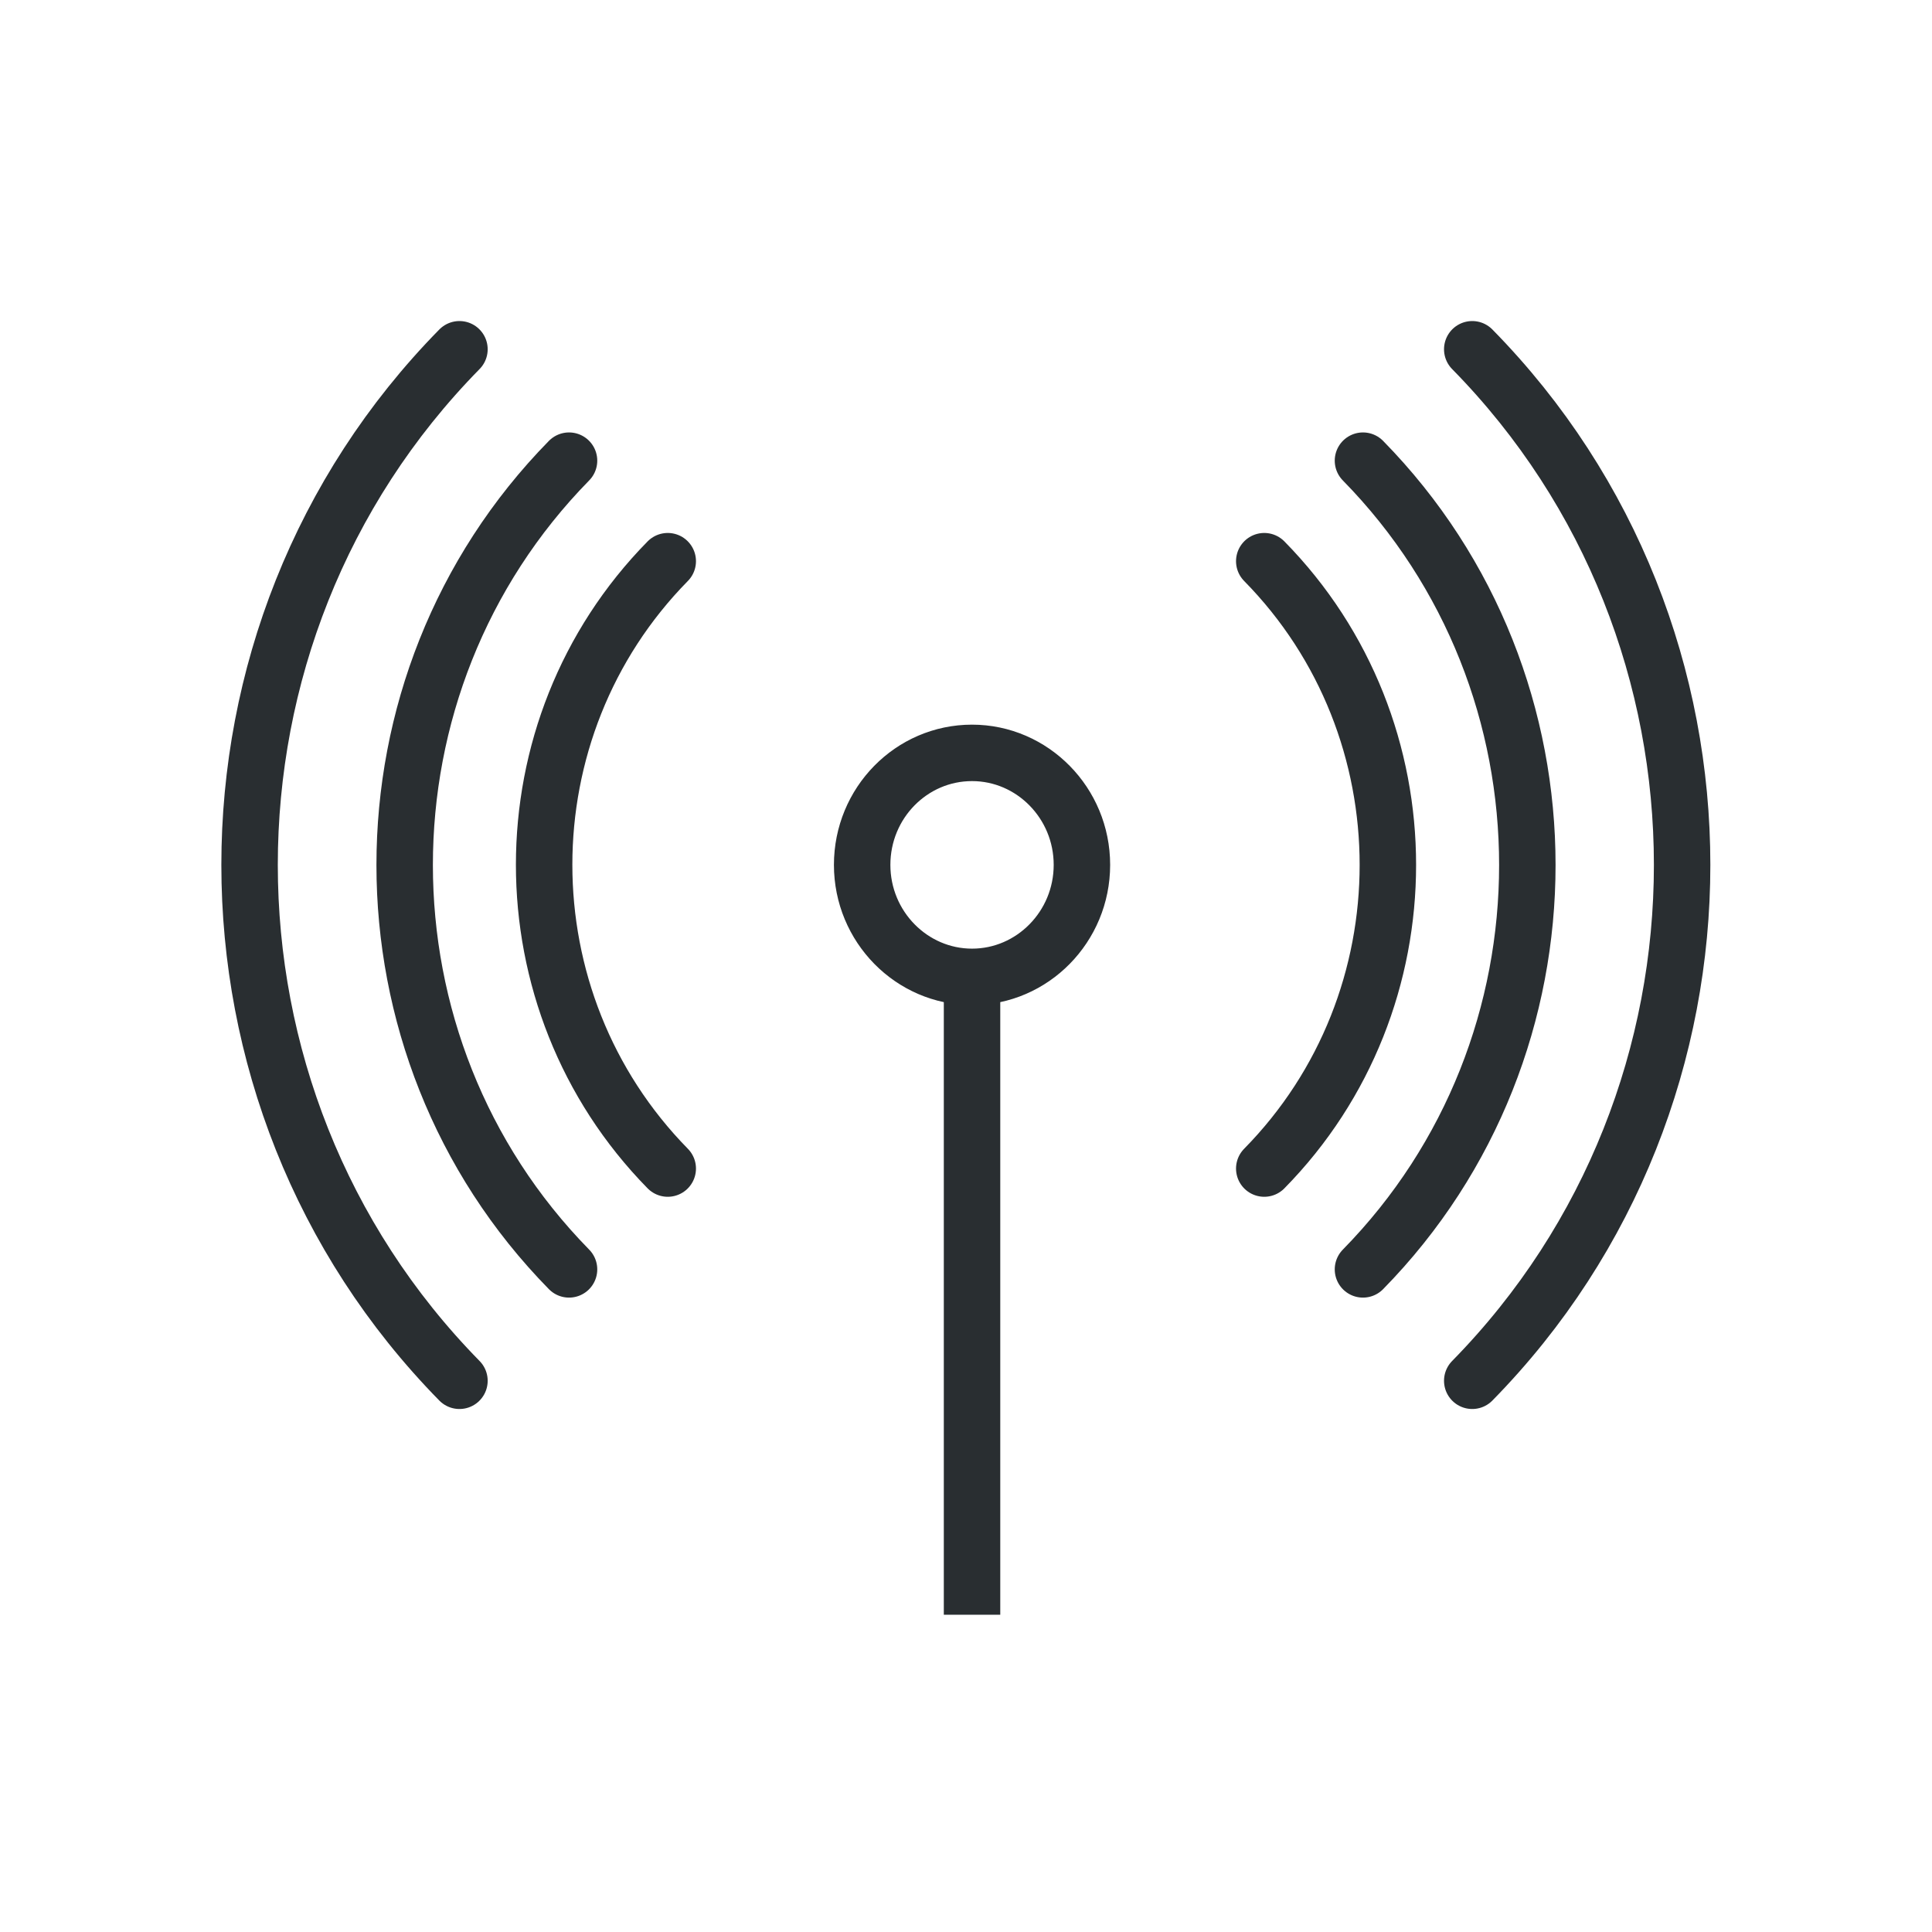 <?xml version="1.0" encoding="UTF-8"?>
<svg xmlns="http://www.w3.org/2000/svg" width="64" height="64">
  <path d="M32.2 24.94c-2.01 0-3.64 1.66-3.64 3.71s1.64 3.71 3.64 3.71 3.64-1.66 3.64-3.71-1.64-3.71-3.64-3.71zm9.68-6.35c5.46 5.55 5.46 14.57 0 20.12m-19.76 0c-5.46-5.56-5.46-14.57 0-20.12m23.03-3.33c7.26 7.4 7.26 19.39 0 26.79m-26.3 0c-7.26-7.4-7.26-19.39 0-26.79m29.92-3.69c9.27 9.43 9.27 24.73 0 34.17m-33.55 0c-9.27-9.44-9.27-24.74 0-34.17M32.2 32.28v21.21-21.21z" fill="none" stroke="#292e31" stroke-linecap="round" stroke-width="1.87"></path>
</svg>

